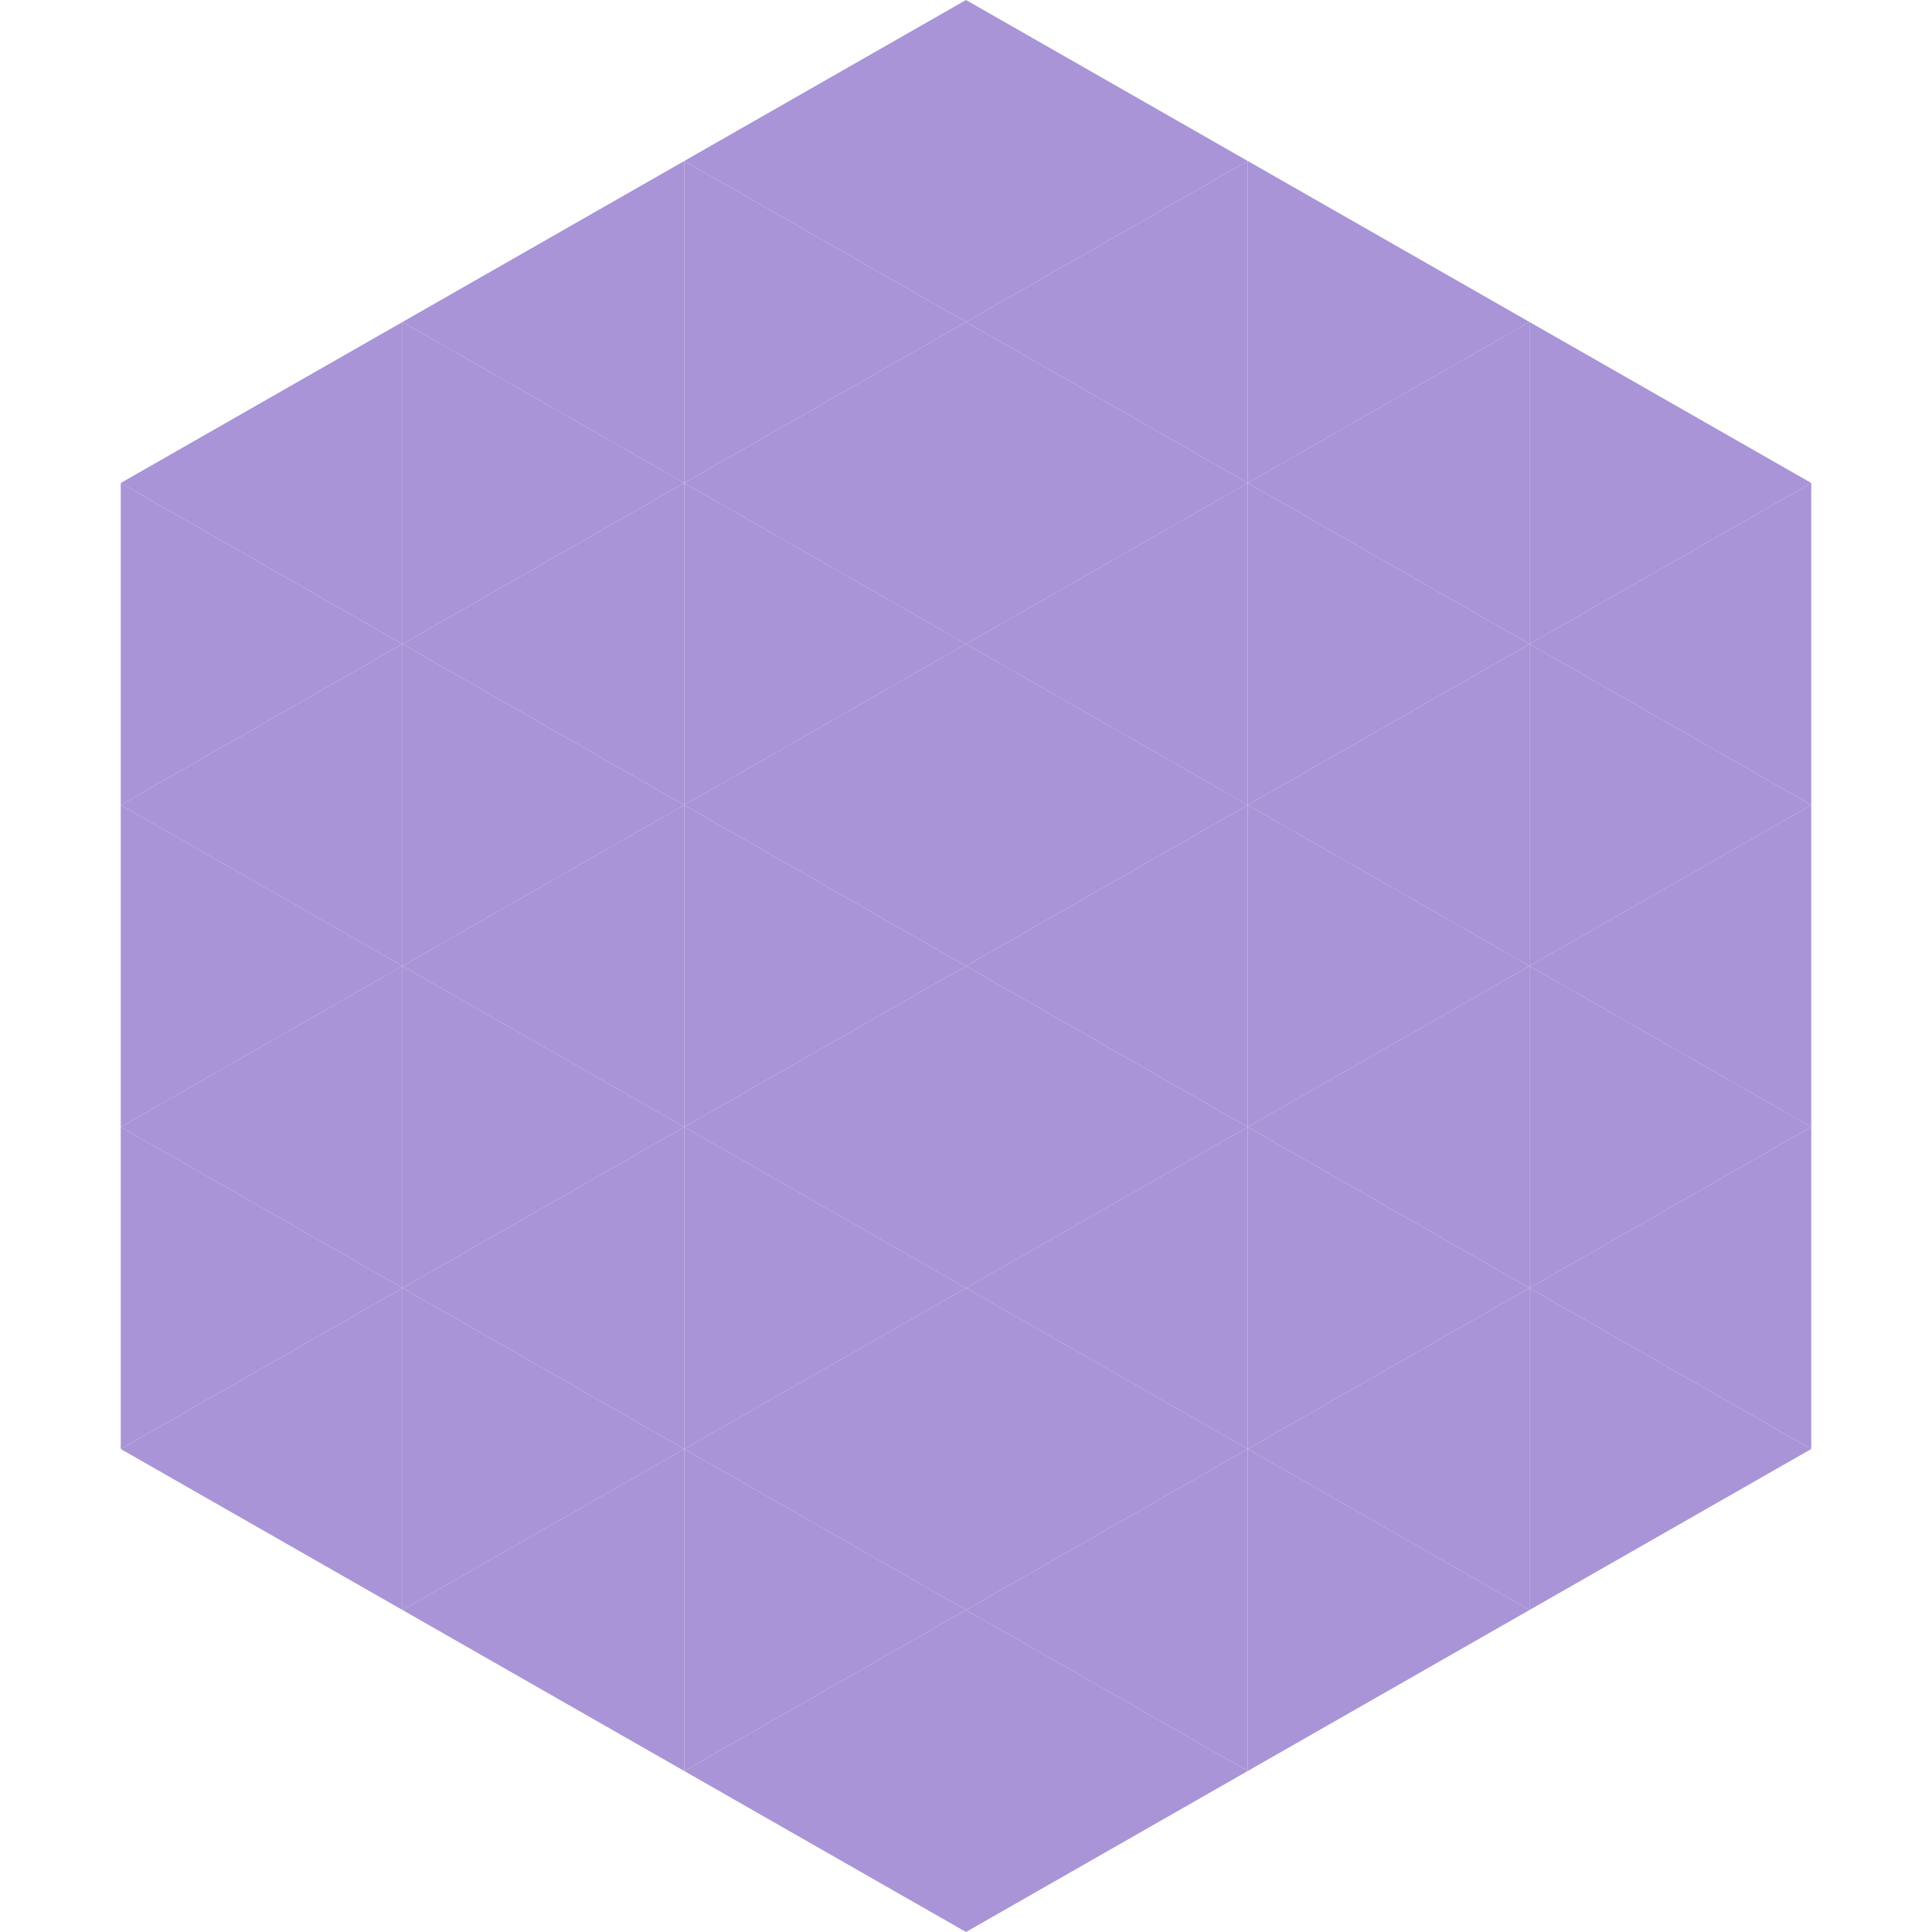 <?xml version="1.0"?>
<!-- Generated by SVGo -->
<svg width="240" height="240"
     xmlns="http://www.w3.org/2000/svg"
     xmlns:xlink="http://www.w3.org/1999/xlink">
<polygon points="50,40 15,60 50,80" style="fill:rgb(168,148,214)" />
<polygon points="190,40 225,60 190,80" style="fill:rgb(168,148,214)" />
<polygon points="15,60 50,80 15,100" style="fill:rgb(168,148,214)" />
<polygon points="225,60 190,80 225,100" style="fill:rgb(168,148,214)" />
<polygon points="50,80 15,100 50,120" style="fill:rgb(168,148,214)" />
<polygon points="190,80 225,100 190,120" style="fill:rgb(168,148,214)" />
<polygon points="15,100 50,120 15,140" style="fill:rgb(168,148,214)" />
<polygon points="225,100 190,120 225,140" style="fill:rgb(168,148,214)" />
<polygon points="50,120 15,140 50,160" style="fill:rgb(168,148,214)" />
<polygon points="190,120 225,140 190,160" style="fill:rgb(168,148,214)" />
<polygon points="15,140 50,160 15,180" style="fill:rgb(168,148,214)" />
<polygon points="225,140 190,160 225,180" style="fill:rgb(168,148,214)" />
<polygon points="50,160 15,180 50,200" style="fill:rgb(168,148,214)" />
<polygon points="190,160 225,180 190,200" style="fill:rgb(168,148,214)" />
<polygon points="15,180 50,200 15,220" style="fill:rgb(255,255,255); fill-opacity:0" />
<polygon points="225,180 190,200 225,220" style="fill:rgb(255,255,255); fill-opacity:0" />
<polygon points="50,0 85,20 50,40" style="fill:rgb(255,255,255); fill-opacity:0" />
<polygon points="190,0 155,20 190,40" style="fill:rgb(255,255,255); fill-opacity:0" />
<polygon points="85,20 50,40 85,60" style="fill:rgb(168,148,214)" />
<polygon points="155,20 190,40 155,60" style="fill:rgb(168,148,214)" />
<polygon points="50,40 85,60 50,80" style="fill:rgb(168,148,214)" />
<polygon points="190,40 155,60 190,80" style="fill:rgb(168,148,214)" />
<polygon points="85,60 50,80 85,100" style="fill:rgb(168,148,214)" />
<polygon points="155,60 190,80 155,100" style="fill:rgb(168,148,214)" />
<polygon points="50,80 85,100 50,120" style="fill:rgb(168,148,214)" />
<polygon points="190,80 155,100 190,120" style="fill:rgb(168,148,214)" />
<polygon points="85,100 50,120 85,140" style="fill:rgb(168,148,214)" />
<polygon points="155,100 190,120 155,140" style="fill:rgb(168,148,214)" />
<polygon points="50,120 85,140 50,160" style="fill:rgb(168,148,214)" />
<polygon points="190,120 155,140 190,160" style="fill:rgb(168,148,214)" />
<polygon points="85,140 50,160 85,180" style="fill:rgb(168,148,214)" />
<polygon points="155,140 190,160 155,180" style="fill:rgb(168,148,214)" />
<polygon points="50,160 85,180 50,200" style="fill:rgb(168,148,214)" />
<polygon points="190,160 155,180 190,200" style="fill:rgb(168,148,214)" />
<polygon points="85,180 50,200 85,220" style="fill:rgb(168,148,214)" />
<polygon points="155,180 190,200 155,220" style="fill:rgb(168,148,214)" />
<polygon points="120,0 85,20 120,40" style="fill:rgb(168,148,214)" />
<polygon points="120,0 155,20 120,40" style="fill:rgb(168,148,214)" />
<polygon points="85,20 120,40 85,60" style="fill:rgb(168,148,214)" />
<polygon points="155,20 120,40 155,60" style="fill:rgb(168,148,214)" />
<polygon points="120,40 85,60 120,80" style="fill:rgb(168,148,214)" />
<polygon points="120,40 155,60 120,80" style="fill:rgb(168,148,214)" />
<polygon points="85,60 120,80 85,100" style="fill:rgb(168,148,214)" />
<polygon points="155,60 120,80 155,100" style="fill:rgb(168,148,214)" />
<polygon points="120,80 85,100 120,120" style="fill:rgb(168,148,214)" />
<polygon points="120,80 155,100 120,120" style="fill:rgb(168,148,214)" />
<polygon points="85,100 120,120 85,140" style="fill:rgb(168,148,214)" />
<polygon points="155,100 120,120 155,140" style="fill:rgb(168,148,214)" />
<polygon points="120,120 85,140 120,160" style="fill:rgb(168,148,214)" />
<polygon points="120,120 155,140 120,160" style="fill:rgb(168,148,214)" />
<polygon points="85,140 120,160 85,180" style="fill:rgb(168,148,214)" />
<polygon points="155,140 120,160 155,180" style="fill:rgb(168,148,214)" />
<polygon points="120,160 85,180 120,200" style="fill:rgb(168,148,214)" />
<polygon points="120,160 155,180 120,200" style="fill:rgb(168,148,214)" />
<polygon points="85,180 120,200 85,220" style="fill:rgb(168,148,214)" />
<polygon points="155,180 120,200 155,220" style="fill:rgb(168,148,214)" />
<polygon points="120,200 85,220 120,240" style="fill:rgb(168,148,214)" />
<polygon points="120,200 155,220 120,240" style="fill:rgb(168,148,214)" />
<polygon points="85,220 120,240 85,260" style="fill:rgb(255,255,255); fill-opacity:0" />
<polygon points="155,220 120,240 155,260" style="fill:rgb(255,255,255); fill-opacity:0" />
</svg>
